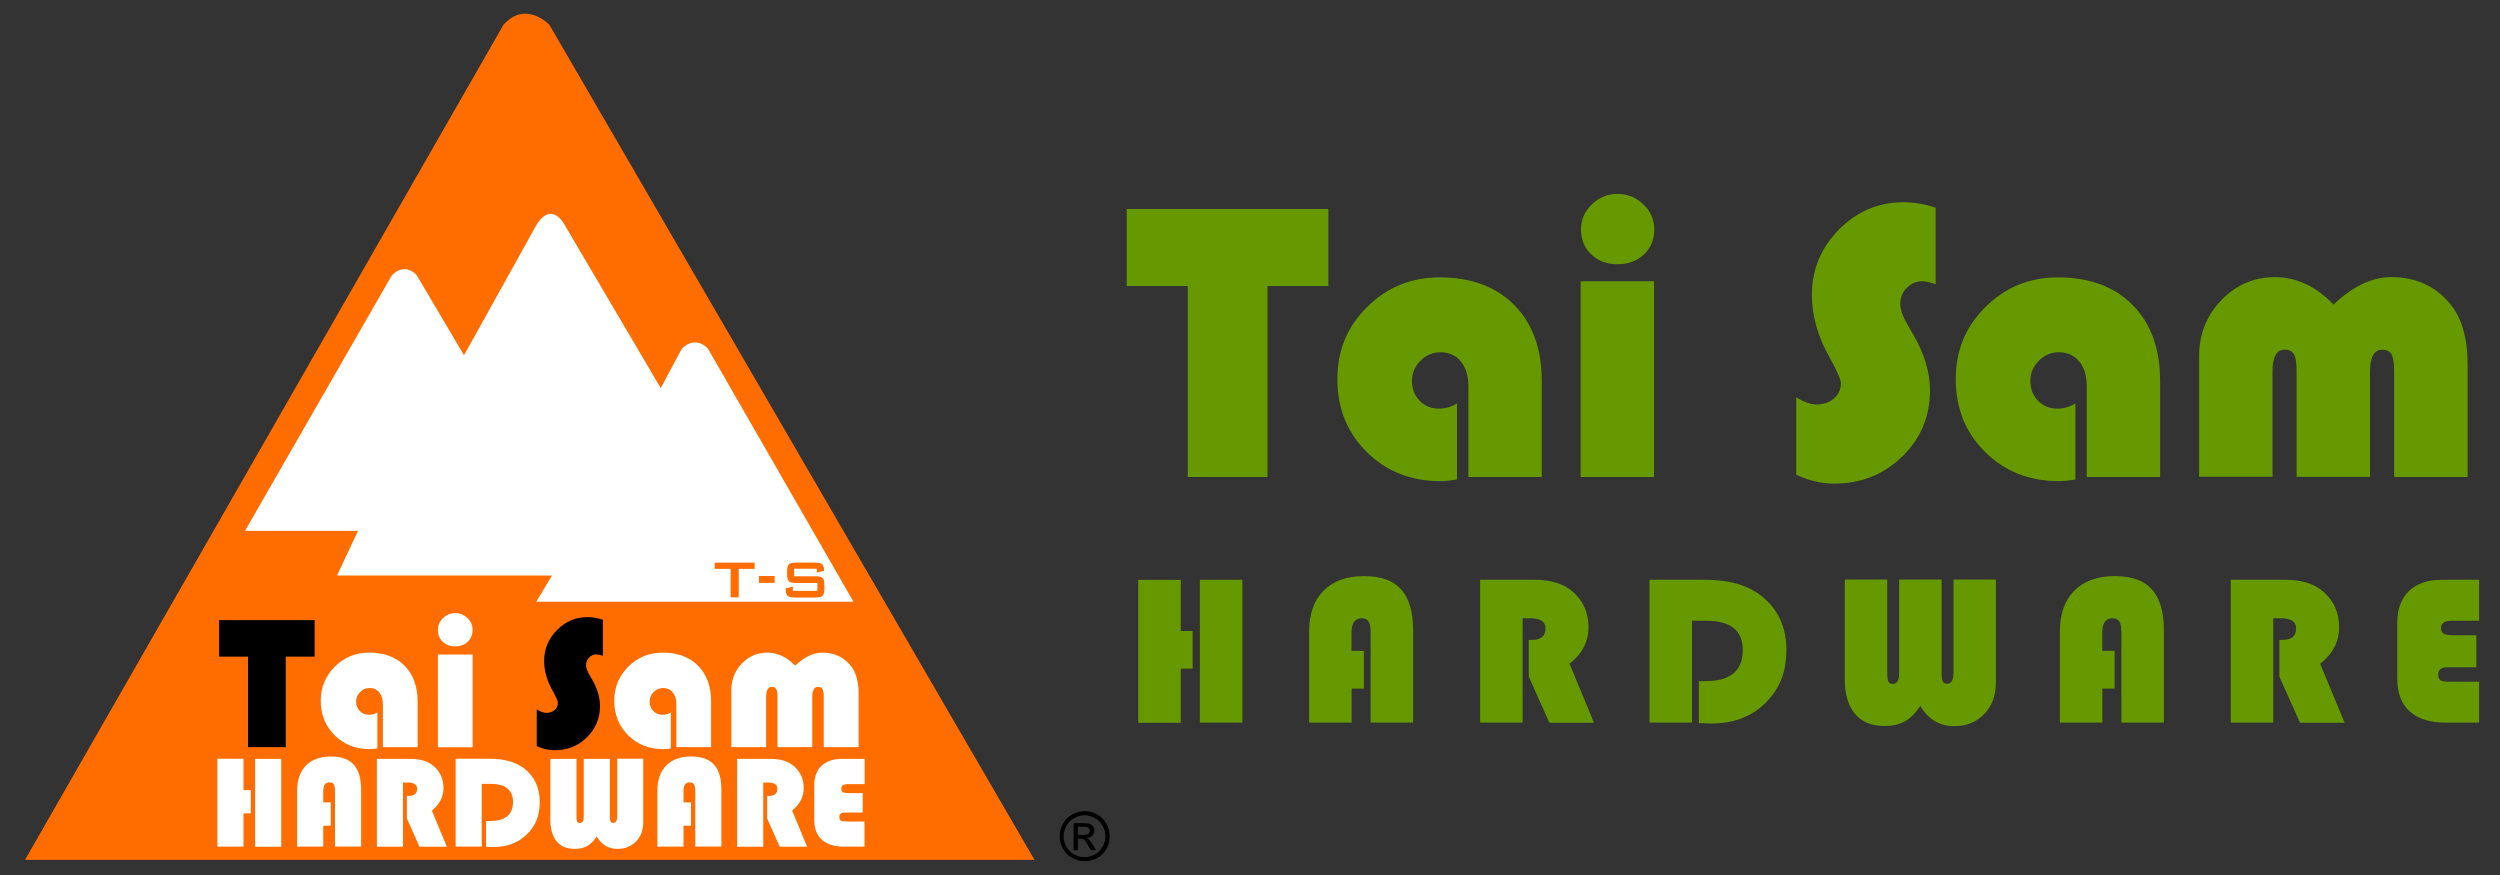 <?xml version="1.0" encoding="UTF-8"?><svg id="uuid-d9e5305e-6761-47ca-8042-2d2280072214" xmlns="http://www.w3.org/2000/svg" viewBox="0 0 200 70"><rect x="0" y="0" width="200" height="70" fill="#333333" stroke="none"/><path d="M2,68.79h80.76L43.95,1.98s-1.89-1.99-3.67,0L2,68.79Z" style="fill:#ff6d00; stroke-width:0px;"/><path d="M19.62,42.47h9.02l-1.68,3.57h17.2l-1.26,2.1h25.38l-11.64-20.24s-.94-1.15-2.1,0l-1.68,3.15-7.66-13.01s-1.05-2.1-2.31,0l-5.77,10.38-3.78-6.4s-.89-1.1-1.99,0l-11.75,20.45Z" style="fill:#fff; stroke-width:0px;"/><path d="M59.1,45.51v2.28h-.65v-2.28h-1.27v-.5h3.19v.5h-1.28Z" style="fill:#ff6d00; stroke-width:0px;"/><path d="M60.72,46.63v-.55h1.25v.55h-1.25Z" style="fill:#ff6d00; stroke-width:0px;"/><path d="M65.35,45.5h-1.82v.6h1.73c.27,0,.45.05.55.14s.14.27.14.52v.38c0,.25-.05.42-.14.52s-.28.14-.55.14h-1.71c-.27,0-.45-.05-.55-.14-.1-.09-.14-.27-.14-.52v-.08l.57-.12v.33h1.96v-.63h-1.73c-.27,0-.45-.05-.55-.14s-.14-.27-.14-.52v-.31c0-.25.05-.42.14-.52s.28-.14.55-.14h1.57c.26,0,.44.04.54.13.1.09.15.25.15.47v.06l-.57.13v-.31Z" style="fill:#ff6d00; stroke-width:0px;"/><path d="M22.86,52.53v7.24h-3.02v-7.24h-2.31v-2.92h7.64v2.92h-2.31Z" style="fill:#000; stroke-width:0px;"/><path d="M30.19,56.99v2.88c-.23.04-.44.06-.62.06-1.12,0-2.05-.37-2.79-1.1s-1.12-1.65-1.12-2.76.38-1.99,1.13-2.74c.75-.75,1.66-1.12,2.74-1.12,1.2,0,2.15.35,2.84,1.05s1.04,1.66,1.04,2.87v3.64h-2.78v-3.44c0-.39-.1-.7-.29-.94-.19-.23-.45-.35-.77-.35-.29,0-.55.11-.76.32-.21.21-.32.47-.32.76,0,.31.1.56.29.76.19.2.44.3.74.3.24,0,.47-.06.68-.19Z" style="fill:#fff; stroke-width:0px;"/><path d="M37.81,52.36v7.42h-2.78v-7.42h2.78ZM36.42,49.05c.38,0,.7.13.98.4.28.27.41.58.41.94,0,.39-.13.7-.39.95s-.59.37-1,.37-.74-.12-1-.37-.39-.57-.39-.95c0-.36.14-.68.41-.94.28-.27.6-.4.98-.4Z" style="fill:#fff; stroke-width:0px;"/><path d="M48.23,49.57v2.89c-.22-.07-.39-.11-.51-.11-.23,0-.42.08-.59.25-.16.17-.25.37-.25.61,0,.2.09.46.27.77l.23.4c.42.72.62,1.42.62,2.1,0,.99-.35,1.82-1.05,2.51s-1.56,1.03-2.57,1.03c-.49,0-.97-.11-1.44-.33v-2.94c.29.18.54.28.77.28.26,0,.48-.08.66-.23.18-.15.26-.34.26-.57,0-.15-.14-.47-.42-.97-.45-.79-.68-1.59-.68-2.38,0-.96.34-1.78,1.02-2.47s1.5-1.04,2.44-1.04c.42,0,.83.07,1.23.21Z" style="fill:#000; stroke-width:0px;"/><path d="M53.67,56.99v2.88c-.23.04-.44.06-.62.06-1.12,0-2.05-.37-2.79-1.1s-1.12-1.65-1.12-2.76.38-1.99,1.13-2.74c.75-.75,1.66-1.12,2.74-1.12,1.2,0,2.15.35,2.84,1.05s1.04,1.66,1.04,2.87v3.64h-2.78v-3.44c0-.39-.1-.7-.29-.94-.19-.23-.45-.35-.77-.35-.29,0-.55.11-.76.32-.21.21-.32.47-.32.76,0,.31.1.56.29.76.19.2.44.3.74.3.24,0,.47-.06.68-.19Z" style="fill:#fff; stroke-width:0px;"/><path d="M68.68,59.77h-2.78v-4c0-.31-.03-.52-.1-.64-.06-.12-.18-.18-.35-.18-.31,0-.47.28-.47.83v3.99h-2.78v-4c0-.31-.03-.52-.1-.64s-.18-.18-.35-.18c-.31,0-.46.28-.46.83v3.99h-2.78v-4.57c0-.83.28-1.54.84-2.12.56-.58,1.24-.87,2.04-.87s1.56.35,2.22,1.04c.73-.69,1.46-1.04,2.19-1.04.93,0,1.67.34,2.23,1.01.44.53.66,1.29.66,2.3v4.25Z" style="fill:#fff; stroke-width:0px;"/><path d="M20.06,63.22v1.85h-.58v2.66h-2.09v-7.03h2.09v2.51h.58ZM22.5,60.71v7.03h-2.09v-7.03h2.09Z" style="fill:#fff; stroke-width:0px;"/><path d="M26.46,64.21v1.85h-.6v1.67h-2.09v-4.47c0-.86.24-1.54.71-2.02.47-.48,1.13-.72,1.99-.72s1.43.22,1.83.65c.39.43.59,1.1.59,2.01v4.54h-2.09v-4.4c0-.27-.03-.46-.1-.57s-.18-.16-.35-.16c-.33,0-.49.24-.49.73v.87h.6Z" style="fill:#fff; stroke-width:0px;"/><path d="M32.24,62.6v5.14h-2.09v-7.03h2.68c.82,0,1.45.2,1.9.61.5.45.75,1.03.75,1.72s-.31,1.31-.93,1.8l1.2,2.9h-2.19l-1.01-2.26v-1.81h.16c.44,0,.66-.19.66-.57,0-.33-.25-.5-.76-.5h-.37Z" style="fill:#fff; stroke-width:0px;"/><path d="M38.54,62.72v5.01h-2.09v-7.03h2.72c1.19,0,2.13.27,2.81.81.8.65,1.2,1.53,1.2,2.64s-.34,1.93-1.03,2.6c-.69.67-1.57,1.01-2.65,1.01-.13,0-.33,0-.62-.02v-2.06h.33c1.22,0,1.83-.51,1.83-1.53,0-.96-.6-1.44-1.8-1.44h-.71Z" style="fill:#fff; stroke-width:0px;"/><path d="M51.46,60.71v5.06c0,.63-.19,1.15-.57,1.54s-.87.6-1.48.6c-.73,0-1.28-.33-1.67-.99-.24.36-.49.61-.76.76-.27.15-.61.23-1,.23-.63,0-1.12-.2-1.45-.6s-.5-.97-.5-1.72v-4.88h2.09v4.57c0,.23.02.38.05.45s.11.11.22.11c.21,0,.31-.17.31-.52v-4.61h2.09v4.57c0,.22.02.37.06.44s.11.11.22.11c.21,0,.31-.19.31-.56v-4.57h2.09Z" style="fill:#fff; stroke-width:0px;"/><path d="M55.28,64.21v1.85h-.6v1.67h-2.09v-4.47c0-.86.24-1.54.71-2.02.47-.48,1.13-.72,1.99-.72s1.43.22,1.83.65.59,1.1.59,2.01v4.54h-2.09v-4.4c0-.27-.03-.46-.1-.57s-.18-.16-.35-.16c-.33,0-.49.24-.49.73v.87h.6Z" style="fill:#fff; stroke-width:0px;"/><path d="M61.06,62.6v5.14h-2.09v-7.03h2.68c.82,0,1.45.2,1.9.61.5.45.75,1.03.75,1.72s-.31,1.31-.93,1.8l1.2,2.9h-2.19l-1.01-2.26v-1.81h.16c.44,0,.66-.19.66-.57,0-.33-.25-.5-.76-.5h-.37Z" style="fill:#fff; stroke-width:0px;"/><path d="M69.02,63.44v1.56h-1.36c-.19,0-.32.03-.39.08-.08.06-.12.15-.12.28,0,.15.04.24.12.29.08.05.24.07.48.07h1.41v2.01h-1.64c-.77,0-1.36-.18-1.77-.55-.41-.37-.61-.9-.61-1.6v-2.75c0-.67.19-1.19.58-1.56.39-.37.93-.56,1.63-.56h1.82v2.02h-1.33c-.36,0-.54.12-.54.35,0,.14.04.23.13.29.09.05.24.08.46.08h1.15Z" style="fill:#fff; stroke-width:0px;"/><path d="M86.77,64.89c.34,0,.67.09.99.26.32.17.57.42.75.74.18.32.27.66.27,1.01s-.09.68-.26,1c-.18.32-.42.57-.74.74-.32.18-.65.26-1,.26s-.68-.09-1-.26c-.32-.18-.57-.42-.74-.74-.18-.32-.27-.65-.27-1s.09-.68.27-1.01c.18-.32.43-.57.75-.74s.65-.26.99-.26ZM86.77,65.22c-.28,0-.56.07-.82.22-.27.14-.48.35-.63.62-.15.27-.23.55-.23.84s.07.57.22.83c.15.27.36.47.62.62s.54.22.83.22.57-.07.83-.22c.27-.15.47-.35.62-.62.15-.27.22-.54.22-.83s-.07-.57-.22-.84c-.15-.27-.36-.48-.63-.62-.27-.14-.54-.22-.82-.22ZM85.89,68.01v-2.16h.74c.25,0,.44.02.55.06.11.04.2.11.27.21.07.1.1.2.1.32,0,.16-.06.3-.17.41-.11.12-.26.18-.45.2.08.03.14.07.18.11.09.09.19.23.32.43l.26.42h-.43l-.19-.34c-.15-.27-.27-.44-.36-.5-.06-.05-.16-.07-.28-.07h-.2v.92h-.35ZM86.24,66.79h.42c.2,0,.34-.03.41-.09s.11-.14.11-.24c0-.06-.02-.12-.05-.17-.04-.05-.08-.09-.15-.11-.06-.03-.18-.04-.35-.04h-.4v.65Z" style="fill:#000; stroke-width:0px;"/><path d="M101.4,22.88v15.28h-6.38v-15.28h-4.88v-6.16h16.13v6.16h-4.87Z" style="fill:#690; stroke-width:0px;"/><path d="M116.56,32.28v6.08c-.48.08-.92.13-1.32.13-2.36,0-4.32-.77-5.89-2.32-1.57-1.55-2.36-3.49-2.36-5.83s.79-4.2,2.38-5.78c1.59-1.58,3.52-2.37,5.79-2.37,2.53,0,4.53.74,5.99,2.22,1.46,1.48,2.19,3.5,2.19,6.07v7.68h-5.87v-7.26c0-.83-.2-1.49-.6-1.98-.4-.49-.95-.74-1.63-.74-.62,0-1.15.23-1.6.68-.45.45-.68.98-.68,1.6,0,.65.2,1.18.61,1.6s.93.63,1.55.63c.51,0,.99-.14,1.43-.41Z" style="fill:#690; stroke-width:0px;"/><path d="M132.32,22.5v15.66h-5.87v-15.66h5.87ZM129.4,15.51c.79,0,1.48.28,2.07.84.58.56.87,1.22.87,1.99,0,.82-.27,1.49-.82,2.01-.55.52-1.25.79-2.11.79s-1.56-.26-2.11-.79c-.55-.52-.82-1.19-.82-2.01,0-.76.29-1.43.87-1.99s1.27-.84,2.07-.84Z" style="fill:#690; stroke-width:0px;"/><path d="M154.85,16.63v6.11c-.46-.16-.82-.24-1.07-.24-.48,0-.9.18-1.24.53-.35.36-.52.79-.52,1.29,0,.43.19.97.57,1.63l.49.85c.88,1.53,1.32,3.01,1.32,4.43,0,2.08-.74,3.85-2.22,5.29s-3.29,2.17-5.43,2.17c-1.03,0-2.04-.24-3.05-.71v-6.2c.61.39,1.15.58,1.62.58.55,0,1.02-.16,1.39-.48.37-.32.56-.72.56-1.2,0-.31-.3-1-.89-2.06-.95-1.67-1.43-3.35-1.43-5.03,0-2.02.72-3.76,2.16-5.22,1.44-1.46,3.16-2.19,5.16-2.19.88,0,1.74.15,2.59.44Z" style="fill:#690; stroke-width:0px;"/><path d="M166.03,32.28v6.08c-.48.08-.92.13-1.32.13-2.36,0-4.32-.77-5.89-2.32-1.57-1.55-2.36-3.49-2.36-5.83s.79-4.2,2.38-5.78c1.59-1.58,3.52-2.37,5.79-2.37,2.53,0,4.53.74,5.99,2.22,1.46,1.48,2.19,3.5,2.19,6.07v7.68h-5.87v-7.26c0-.83-.2-1.49-.6-1.98-.4-.49-.95-.74-1.63-.74-.62,0-1.15.23-1.6.68-.45.45-.68.98-.68,1.6,0,.65.2,1.18.61,1.6s.93.63,1.55.63c.51,0,.99-.14,1.43-.41Z" style="fill:#690; stroke-width:0px;"/><path d="M197.4,38.16h-5.87v-8.45c0-.65-.07-1.1-.2-1.35-.14-.25-.38-.38-.74-.38-.66,0-.99.58-.99,1.74v8.43h-5.87v-8.45c0-.65-.07-1.1-.21-1.35-.14-.25-.39-.38-.75-.38-.65,0-.97.58-.97,1.74v8.43h-5.87v-9.64c0-1.76.59-3.25,1.77-4.48,1.18-1.23,2.62-1.85,4.3-1.85s3.3.73,4.68,2.2c1.54-1.47,3.08-2.2,4.62-2.2,1.96,0,3.53.71,4.71,2.14.93,1.11,1.4,2.73,1.4,4.85v8.98Z" style="fill:#690; stroke-width:0px;"/><path d="M95.41,50.47v3.02h-.95v4.33h-3.4v-11.43h3.4v4.09h.95ZM99.39,46.38v11.43h-3.4v-11.43h3.4Z" style="fill:#690; stroke-width:0px;"/><path d="M109.11,52.07v3.02h-.98v2.72h-3.4v-7.27c0-1.41.38-2.5,1.15-3.28.77-.78,1.85-1.17,3.24-1.17s2.33.35,2.97,1.06c.64.71.96,1.8.96,3.27v7.39h-3.4v-7.16c0-.45-.05-.76-.16-.93-.11-.17-.3-.26-.57-.26-.53,0-.8.4-.8,1.19v1.42h.98Z" style="fill:#690; stroke-width:0px;"/><path d="M121.81,49.45v8.36h-3.4v-11.43h4.36c1.33,0,2.36.33,3.09.99.82.74,1.22,1.67,1.22,2.81s-.5,2.13-1.52,2.92l1.96,4.72h-3.57l-1.65-3.69v-2.94h.27c.71,0,1.07-.31,1.07-.92,0-.54-.41-.81-1.24-.81h-.6Z" style="fill:#690; stroke-width:0px;"/><path d="M135.36,49.66v8.15h-3.4v-11.43h4.43c1.94,0,3.46.44,4.56,1.32,1.31,1.06,1.96,2.49,1.96,4.3s-.56,3.14-1.68,4.24-2.55,1.64-4.31,1.64c-.21,0-.54-.01-1.01-.03v-3.36h.54c1.98,0,2.97-.83,2.97-2.49,0-1.56-.97-2.34-2.92-2.34h-1.15Z" style="fill:#690; stroke-width:0px;"/><path d="M159.67,46.38v8.23c0,1.03-.31,1.87-.93,2.51-.62.65-1.42.97-2.4.97-1.18,0-2.09-.54-2.71-1.62-.39.58-.8,1-1.24,1.24s-.99.37-1.63.37c-1.03,0-1.81-.32-2.36-.97-.55-.65-.82-1.58-.82-2.8v-7.95h3.4v7.44c0,.37.03.61.09.73.06.12.18.18.36.18.33,0,.5-.28.5-.85v-7.5h3.4v7.44c0,.36.03.6.09.72.06.12.18.18.36.18.33,0,.5-.3.5-.9v-7.44h3.4Z" style="fill:#690; stroke-width:0px;"/><path d="M169.17,52.07v3.02h-.98v2.72h-3.4v-7.27c0-1.41.38-2.5,1.15-3.28.77-.78,1.85-1.17,3.24-1.17s2.33.35,2.97,1.06c.64.71.96,1.8.96,3.27v7.39h-3.4v-7.16c0-.45-.05-.76-.16-.93-.11-.17-.3-.26-.57-.26-.53,0-.8.4-.8,1.19v1.42h.98Z" style="fill:#690; stroke-width:0px;"/><path d="M181.86,49.45v8.36h-3.4v-11.43h4.36c1.33,0,2.36.33,3.09.99.82.74,1.22,1.67,1.22,2.81s-.5,2.13-1.52,2.92l1.96,4.72h-3.57l-1.65-3.69v-2.94h.27c.71,0,1.07-.31,1.07-.92,0-.54-.41-.81-1.24-.81h-.6Z" style="fill:#690; stroke-width:0px;"/><path d="M198.11,50.83v2.55h-2.22c-.3,0-.52.04-.64.13-.12.09-.19.24-.19.45,0,.24.06.4.19.47.13.08.39.11.79.11h2.29v3.27h-2.67c-1.26,0-2.22-.3-2.88-.9-.67-.6-1-1.47-1-2.6v-4.48c0-1.09.31-1.94.94-2.55s1.51-.9,2.65-.9h2.96v3.28h-2.17c-.59,0-.88.19-.88.57,0,.22.07.38.21.46s.39.13.75.13h1.88Z" style="fill:#690; stroke-width:0px;"/></svg>